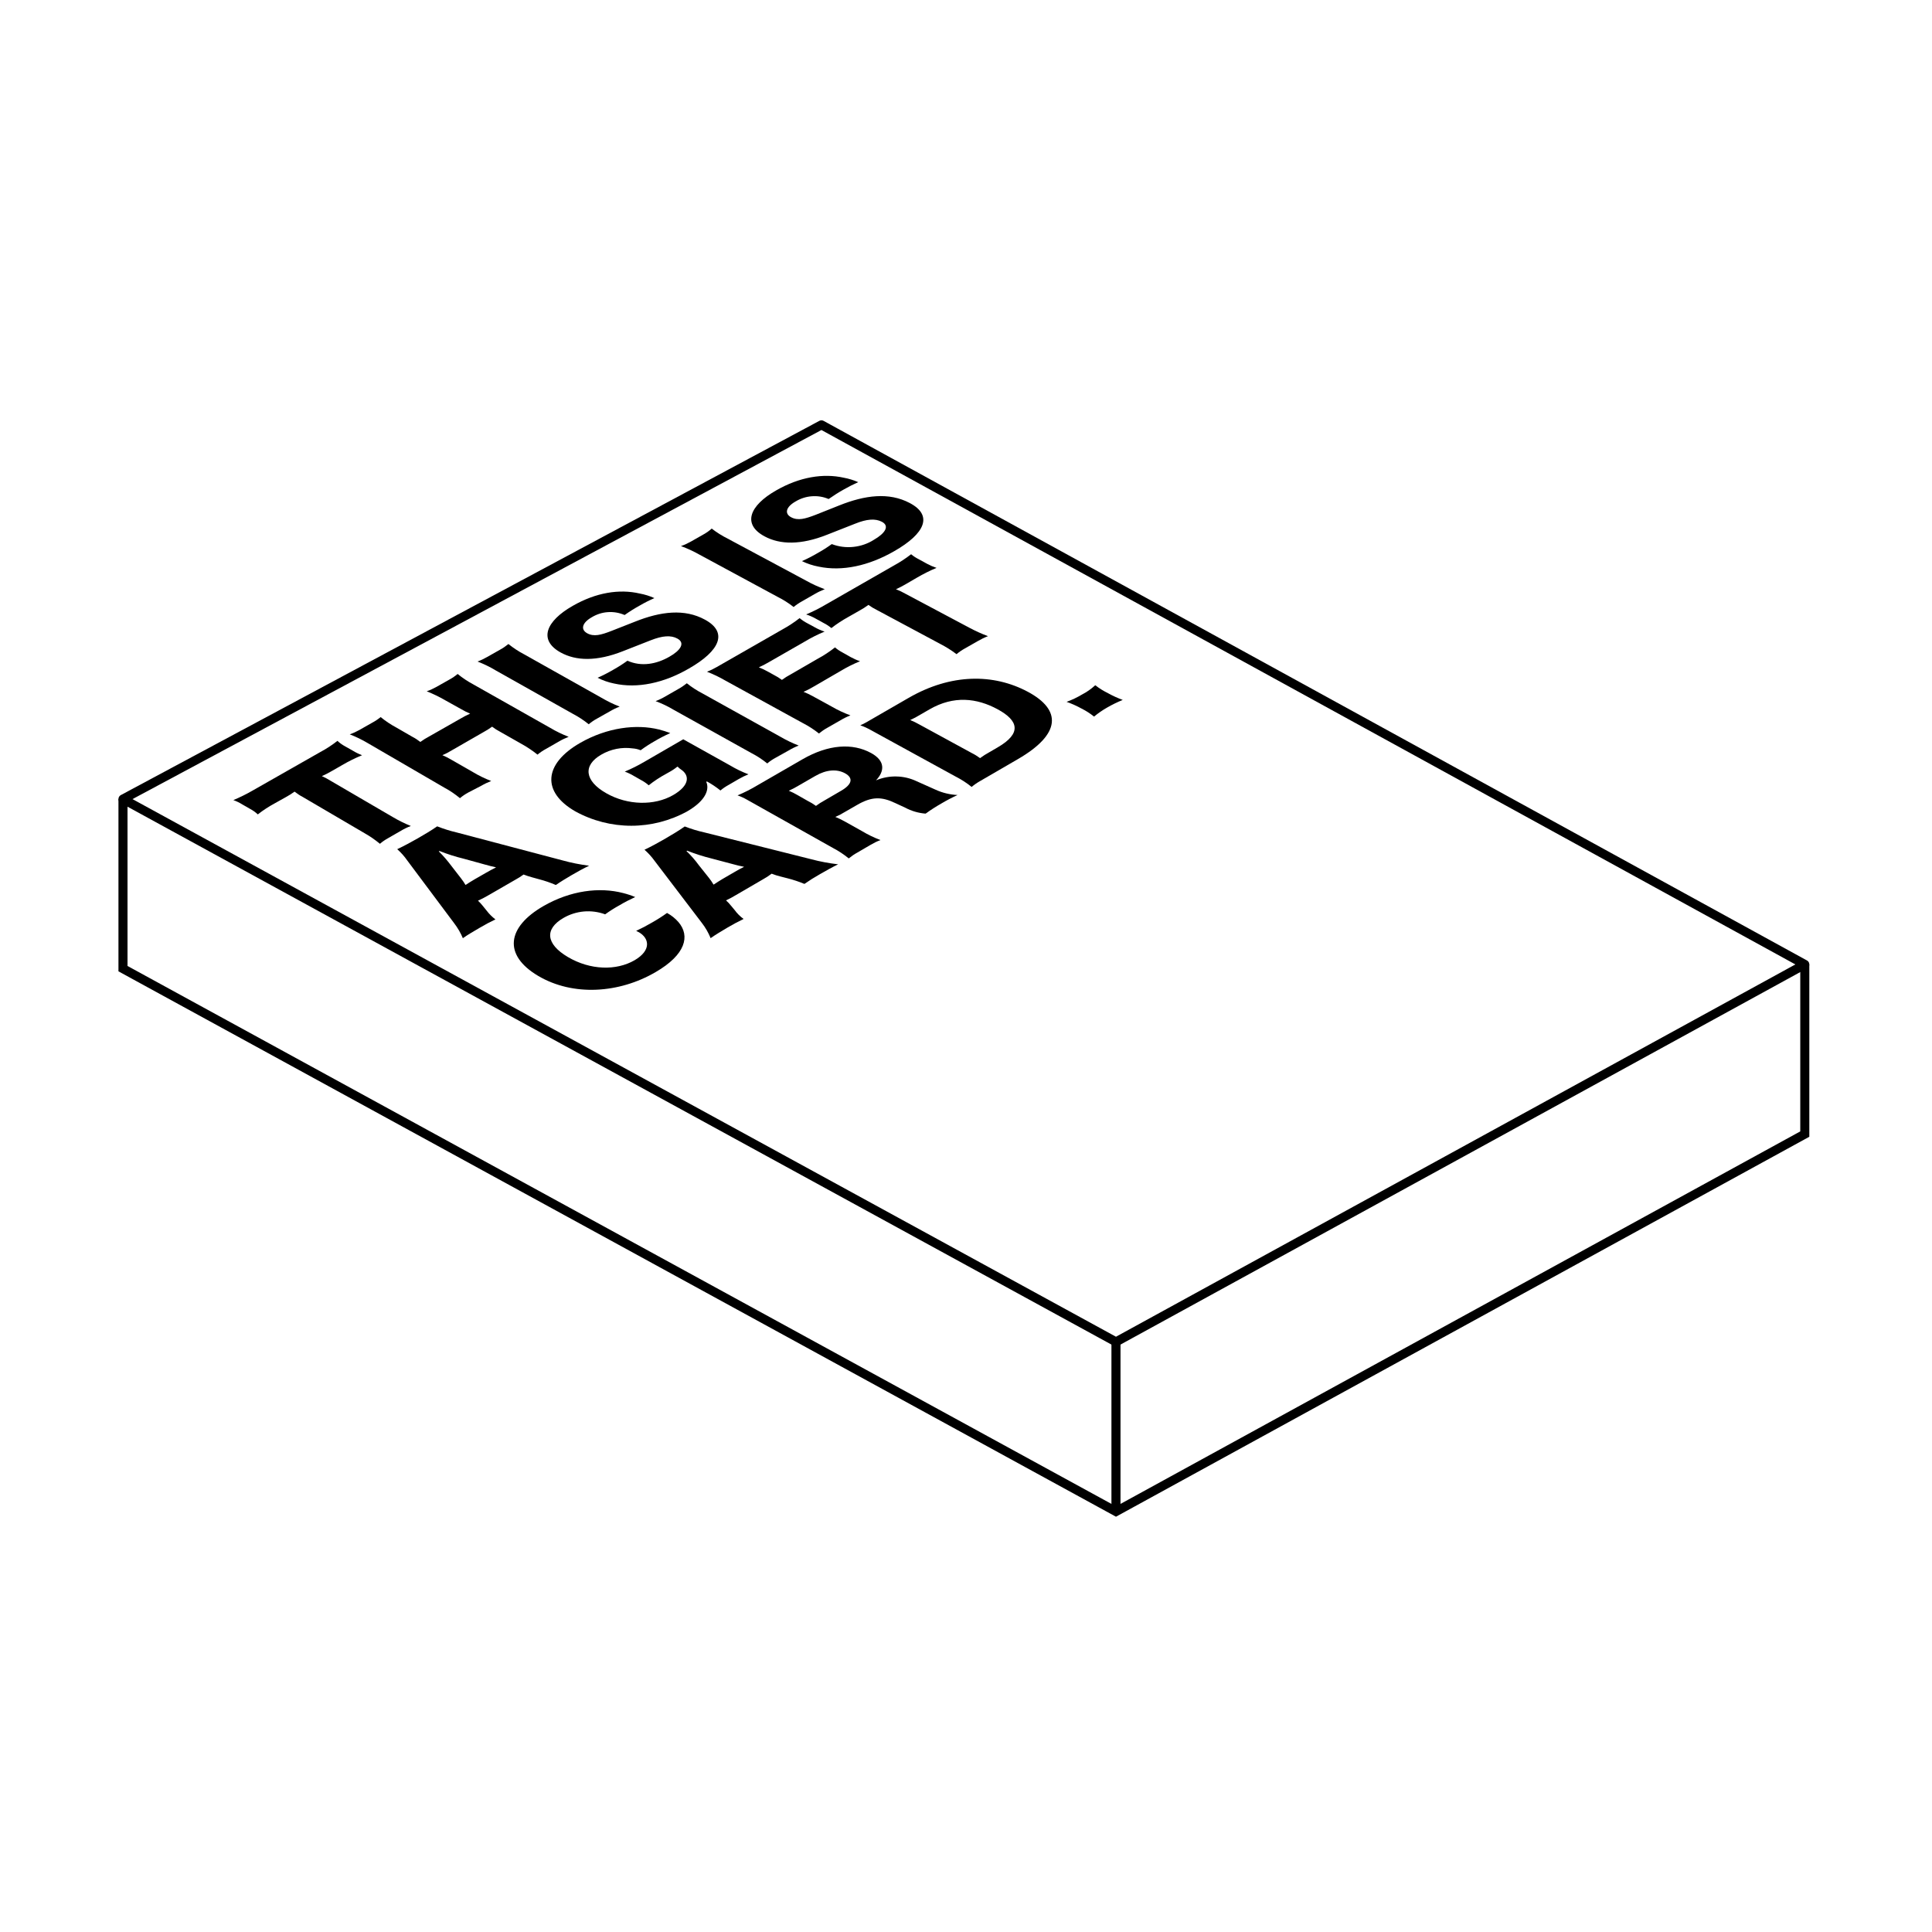 <svg width="32" height="32" viewBox="0 0 32 32" fill="none" xmlns="http://www.w3.org/2000/svg">
<rect width="32" height="32" fill="white"/>
<path d="M2.037 13.235L13.606 7.037L29.893 15.974L18.484 22.226L2.037 13.235Z" stroke="black" stroke-width="0.15" stroke-linejoin="round"/>
<path d="M29.893 15.974V18.784L18.484 25.036L2.037 16.044V13.234" stroke="black" stroke-width="0.15" stroke-miterlimit="10"/>
<path d="M18.484 22.226V25.036" stroke="black" stroke-width="0.15" stroke-miterlimit="10"/>
<path d="M6.431 13.881C6.382 13.908 6.335 13.939 6.293 13.976C6.212 13.909 6.127 13.85 6.036 13.799L5.014 13.2C4.966 13.175 4.921 13.145 4.879 13.112C4.832 13.146 4.782 13.177 4.731 13.205L4.55 13.306C4.452 13.359 4.358 13.42 4.27 13.489C4.233 13.454 4.191 13.424 4.146 13.4L4.017 13.326C3.969 13.296 3.918 13.271 3.865 13.252C3.975 13.206 4.082 13.153 4.186 13.093L5.309 12.454C5.407 12.402 5.501 12.34 5.589 12.271C5.627 12.306 5.668 12.336 5.713 12.36L5.844 12.434C5.893 12.464 5.944 12.489 5.997 12.509C5.886 12.554 5.779 12.607 5.675 12.668L5.495 12.771C5.442 12.802 5.387 12.831 5.331 12.855C5.382 12.878 5.432 12.904 5.479 12.934L6.504 13.532C6.6 13.589 6.701 13.639 6.805 13.681C6.748 13.702 6.693 13.729 6.641 13.76L6.431 13.881Z" fill="black"/>
<path d="M7.757 13.126C7.707 13.153 7.661 13.184 7.618 13.22C7.538 13.154 7.452 13.095 7.36 13.046L6.096 12.311C5.999 12.253 5.898 12.204 5.793 12.163C5.85 12.143 5.904 12.118 5.956 12.089L6.167 11.969C6.216 11.943 6.262 11.912 6.305 11.877C6.385 11.943 6.472 12.001 6.564 12.05L6.829 12.203C6.876 12.227 6.92 12.256 6.962 12.289C7.009 12.255 7.058 12.224 7.11 12.197L7.623 11.905C7.676 11.873 7.731 11.845 7.787 11.82C7.736 11.799 7.686 11.774 7.639 11.746L7.373 11.598C7.275 11.541 7.173 11.492 7.068 11.45C7.125 11.43 7.179 11.405 7.231 11.376L7.443 11.256C7.492 11.23 7.538 11.198 7.58 11.163C7.661 11.229 7.748 11.287 7.84 11.336L9.114 12.056C9.211 12.114 9.313 12.163 9.419 12.204C9.362 12.226 9.307 12.252 9.255 12.283L9.042 12.405C8.993 12.431 8.946 12.463 8.903 12.499C8.822 12.434 8.735 12.376 8.644 12.325L8.285 12.121C8.238 12.097 8.193 12.068 8.151 12.036C8.104 12.07 8.054 12.102 8.003 12.129L7.488 12.425C7.436 12.457 7.383 12.485 7.327 12.508C7.378 12.53 7.427 12.554 7.475 12.583L7.833 12.788C7.929 12.846 8.031 12.895 8.136 12.936C8.079 12.958 8.024 12.984 7.971 13.015L7.757 13.126Z" fill="black"/>
<path d="M9.889 11.902C9.84 11.928 9.794 11.96 9.751 11.996C9.67 11.93 9.583 11.873 9.49 11.824L8.214 11.106C8.117 11.047 8.015 10.998 7.909 10.957C7.966 10.936 8.02 10.91 8.072 10.88L8.284 10.76C8.333 10.733 8.378 10.702 8.421 10.667C8.502 10.732 8.59 10.79 8.682 10.838L9.958 11.555C10.056 11.613 10.159 11.663 10.264 11.704C10.207 11.725 10.152 11.752 10.1 11.783L9.889 11.902Z" fill="black"/>
<path d="M10.17 11.321C10.076 11.302 9.984 11.27 9.898 11.226C9.987 11.187 10.074 11.142 10.158 11.093C10.238 11.048 10.316 10.999 10.39 10.945H10.396C10.624 11.046 10.873 11.001 11.088 10.877C11.271 10.774 11.354 10.65 11.22 10.577C11.113 10.518 10.972 10.528 10.776 10.606L10.317 10.786C9.881 10.958 9.54 10.948 9.284 10.806C8.914 10.6 9.043 10.287 9.486 10.035C9.872 9.813 10.261 9.752 10.597 9.831C10.679 9.846 10.759 9.871 10.836 9.905V9.908C10.755 9.943 10.676 9.983 10.599 10.028C10.513 10.075 10.429 10.128 10.348 10.185H10.342C10.255 10.148 10.161 10.132 10.067 10.139C9.973 10.145 9.882 10.175 9.801 10.224C9.643 10.314 9.612 10.425 9.724 10.488C9.835 10.55 9.954 10.518 10.13 10.449L10.517 10.297C10.944 10.126 11.339 10.079 11.677 10.264C12.057 10.471 11.931 10.776 11.409 11.074C10.996 11.313 10.558 11.408 10.17 11.321Z" fill="black"/>
<path d="M13.283 9.96C13.234 9.987 13.188 10.018 13.145 10.054C13.062 9.989 12.974 9.933 12.88 9.886L11.588 9.188C11.489 9.132 11.386 9.084 11.279 9.045C11.336 9.025 11.39 9 11.442 8.971L11.653 8.851C11.702 8.824 11.747 8.792 11.788 8.755C11.871 8.819 11.96 8.875 12.054 8.922L13.351 9.617C13.45 9.673 13.553 9.72 13.661 9.759C13.604 9.781 13.549 9.807 13.496 9.838L13.283 9.96Z" fill="black"/>
<path d="M13.558 9.385C13.463 9.367 13.371 9.337 13.283 9.294C13.372 9.255 13.458 9.21 13.542 9.161C13.623 9.116 13.7 9.067 13.775 9.013H13.78C13.894 9.056 14.017 9.071 14.137 9.058C14.258 9.045 14.375 9.005 14.477 8.939C14.659 8.834 14.741 8.712 14.606 8.642C14.497 8.585 14.355 8.596 14.161 8.675L13.701 8.856C13.264 9.03 12.92 9.022 12.664 8.884C12.289 8.683 12.415 8.373 12.857 8.122C13.243 7.9 13.635 7.837 13.973 7.912C14.056 7.927 14.137 7.952 14.215 7.986C14.134 8.022 14.055 8.062 13.978 8.106C13.892 8.154 13.808 8.207 13.727 8.264H13.721C13.634 8.227 13.539 8.212 13.444 8.22C13.349 8.227 13.258 8.257 13.177 8.306C13.018 8.396 12.989 8.506 13.103 8.567C13.217 8.628 13.335 8.594 13.512 8.526L13.899 8.372C14.328 8.2 14.724 8.15 15.067 8.331C15.453 8.533 15.33 8.834 14.808 9.131C14.39 9.371 13.95 9.468 13.558 9.385Z" fill="black"/>
<path d="M7.668 15.543C7.63 15.452 7.58 15.366 7.519 15.287L6.744 14.25C6.697 14.182 6.641 14.12 6.579 14.065C6.682 14.018 6.819 13.942 6.915 13.888C7.027 13.824 7.151 13.75 7.239 13.688H7.244C7.347 13.728 7.452 13.762 7.56 13.787L9.318 14.251C9.462 14.291 9.609 14.32 9.758 14.339C9.676 14.377 9.549 14.447 9.461 14.499C9.373 14.551 9.289 14.601 9.209 14.657H9.203C9.115 14.619 9.024 14.588 8.932 14.564L8.816 14.532C8.767 14.519 8.719 14.503 8.672 14.485C8.625 14.519 8.576 14.55 8.524 14.578L8.08 14.834C8.027 14.865 7.973 14.893 7.917 14.918C7.946 14.945 7.973 14.974 7.997 15.005L8.058 15.08C8.1 15.136 8.15 15.186 8.206 15.228C8.114 15.272 8.037 15.313 7.947 15.366C7.857 15.418 7.734 15.491 7.671 15.536L7.668 15.543ZM7.717 14.654C7.752 14.629 7.817 14.591 7.865 14.562L8.057 14.452C8.105 14.425 8.165 14.391 8.217 14.366C8.164 14.355 8.088 14.336 8.033 14.32L7.681 14.223C7.544 14.19 7.41 14.147 7.279 14.095L7.268 14.102C7.343 14.175 7.411 14.255 7.474 14.339L7.636 14.548C7.663 14.583 7.688 14.619 7.71 14.657L7.717 14.654Z" fill="black"/>
<path d="M12.091 12.677C12.188 12.735 12.29 12.785 12.397 12.825C12.339 12.848 12.284 12.875 12.231 12.906L12.073 12.998C12.023 13.025 11.976 13.056 11.933 13.093C11.863 13.037 11.789 12.987 11.71 12.944L11.697 12.949C11.751 13.063 11.704 13.253 11.382 13.439C11.098 13.595 10.779 13.677 10.456 13.677C10.132 13.677 9.813 13.595 9.529 13.439C8.97 13.118 9.004 12.653 9.609 12.305C10.054 12.05 10.537 11.989 10.916 12.083C10.979 12.099 11.041 12.119 11.102 12.142C11.012 12.182 10.926 12.227 10.841 12.277C10.762 12.322 10.686 12.371 10.613 12.425H10.607C10.567 12.409 10.524 12.399 10.48 12.396C10.3 12.371 10.118 12.407 9.961 12.498C9.649 12.677 9.684 12.935 10.041 13.138C10.397 13.341 10.839 13.347 11.148 13.17C11.433 13.005 11.42 12.838 11.279 12.745C11.259 12.732 11.241 12.716 11.225 12.699H11.218C11.174 12.735 11.126 12.766 11.076 12.793L11.03 12.819C10.93 12.873 10.834 12.936 10.745 13.007C10.706 12.973 10.664 12.944 10.618 12.92L10.502 12.854C10.453 12.824 10.402 12.8 10.348 12.78C10.461 12.733 10.57 12.678 10.676 12.616L11.317 12.245L12.091 12.677Z" fill="black"/>
<path d="M12.848 12.55C12.798 12.577 12.751 12.608 12.708 12.645C12.627 12.579 12.54 12.522 12.447 12.474L11.166 11.761C11.068 11.702 10.966 11.653 10.859 11.613C10.916 11.591 10.972 11.564 11.024 11.533L11.237 11.411C11.286 11.384 11.332 11.352 11.376 11.317C11.457 11.382 11.545 11.439 11.638 11.487L12.922 12.201C13.02 12.258 13.123 12.308 13.229 12.349C13.171 12.371 13.116 12.398 13.063 12.43L12.848 12.55Z" fill="black"/>
<path d="M13.704 12.054C13.655 12.081 13.608 12.113 13.564 12.149C13.483 12.084 13.395 12.027 13.302 11.979L12.017 11.274C11.918 11.216 11.816 11.167 11.71 11.126C11.767 11.104 11.822 11.077 11.874 11.047L12.96 10.425C13.059 10.371 13.155 10.308 13.244 10.238C13.284 10.271 13.327 10.3 13.372 10.323L13.501 10.393C13.551 10.421 13.603 10.444 13.658 10.461C13.544 10.508 13.435 10.563 13.33 10.626L12.732 10.969C12.679 11 12.625 11.028 12.569 11.053C12.623 11.074 12.674 11.099 12.724 11.127L12.816 11.178C12.863 11.202 12.909 11.23 12.951 11.261C12.998 11.227 13.048 11.195 13.1 11.168L13.544 10.911C13.645 10.857 13.74 10.794 13.83 10.723C13.869 10.757 13.912 10.785 13.958 10.809L14.089 10.883C14.139 10.91 14.191 10.934 14.245 10.952C14.132 10.998 14.022 11.053 13.917 11.117L13.472 11.375C13.42 11.406 13.365 11.435 13.309 11.459C13.363 11.48 13.415 11.505 13.465 11.533L13.779 11.705C13.877 11.762 13.98 11.81 14.086 11.849C14.029 11.871 13.974 11.898 13.921 11.93L13.704 12.054Z" fill="black"/>
<path d="M15.982 10.74C15.933 10.767 15.886 10.799 15.843 10.835C15.76 10.772 15.671 10.716 15.578 10.668L14.523 10.103C14.474 10.079 14.428 10.051 14.384 10.019C14.336 10.054 14.287 10.086 14.235 10.114L14.052 10.218C13.954 10.272 13.859 10.334 13.77 10.403C13.731 10.37 13.688 10.342 13.642 10.319L13.508 10.245C13.458 10.217 13.406 10.194 13.352 10.177C13.463 10.13 13.572 10.076 13.676 10.014L14.809 9.365C14.908 9.311 15.002 9.249 15.091 9.18C15.13 9.213 15.174 9.241 15.22 9.264L15.355 9.338C15.405 9.365 15.458 9.388 15.512 9.406C15.4 9.452 15.292 9.507 15.187 9.568L15.005 9.674C14.952 9.705 14.897 9.734 14.84 9.76C14.894 9.781 14.946 9.805 14.996 9.834L16.053 10.396C16.154 10.45 16.257 10.497 16.364 10.537C16.306 10.559 16.251 10.586 16.198 10.617L15.982 10.74Z" fill="black"/>
<path d="M8.914 16.164C8.327 15.816 8.4 15.354 9 15.008C9.45 14.749 9.929 14.689 10.322 14.792C10.39 14.809 10.457 14.831 10.521 14.858C10.432 14.899 10.344 14.944 10.259 14.995C10.178 15.039 10.1 15.089 10.025 15.143H10.02C9.908 15.102 9.788 15.087 9.67 15.097C9.551 15.108 9.436 15.144 9.333 15.204C9.019 15.385 9.037 15.634 9.407 15.852C9.778 16.07 10.207 16.08 10.51 15.905C10.794 15.739 10.753 15.54 10.584 15.442C10.569 15.433 10.553 15.425 10.537 15.418C10.627 15.376 10.715 15.33 10.8 15.28C10.885 15.232 10.967 15.18 11.046 15.123H11.051C11.121 15.161 11.183 15.211 11.236 15.271C11.436 15.503 11.355 15.813 10.859 16.101C10.255 16.454 9.492 16.505 8.914 16.164Z" fill="black"/>
<path d="M11.771 15.54C11.733 15.448 11.684 15.362 11.623 15.284L10.841 14.257C10.793 14.19 10.737 14.129 10.675 14.074C10.778 14.026 10.917 13.95 11.013 13.894C11.127 13.828 11.251 13.753 11.34 13.69H11.345C11.449 13.73 11.556 13.763 11.665 13.787L13.438 14.232C13.584 14.271 13.732 14.298 13.882 14.316C13.8 14.355 13.672 14.426 13.581 14.479C13.489 14.531 13.406 14.583 13.326 14.639H13.32C13.231 14.602 13.14 14.572 13.046 14.548L12.929 14.518C12.879 14.506 12.829 14.49 12.781 14.471C12.734 14.507 12.684 14.539 12.633 14.567L12.188 14.826C12.136 14.858 12.081 14.887 12.025 14.913C12.054 14.939 12.082 14.968 12.106 14.999L12.168 15.073C12.209 15.13 12.259 15.179 12.316 15.221C12.223 15.266 12.145 15.308 12.054 15.361C11.963 15.414 11.84 15.489 11.777 15.534L11.771 15.54ZM11.822 14.651C11.857 14.625 11.922 14.587 11.97 14.557L12.163 14.445C12.211 14.417 12.271 14.382 12.325 14.357C12.271 14.347 12.194 14.329 12.139 14.313L11.784 14.219C11.647 14.185 11.512 14.142 11.381 14.09L11.37 14.096C11.446 14.169 11.515 14.248 11.577 14.333L11.742 14.54C11.769 14.574 11.794 14.61 11.816 14.648L11.822 14.651Z" fill="black"/>
<path d="M15.327 13.476C15.21 13.466 15.096 13.433 14.992 13.377L14.832 13.303C14.601 13.192 14.438 13.191 14.193 13.334L14 13.445C13.947 13.478 13.893 13.506 13.836 13.531C13.889 13.553 13.941 13.577 13.99 13.605L14.276 13.765C14.374 13.824 14.476 13.873 14.583 13.914C14.525 13.936 14.469 13.964 14.415 13.996L14.199 14.122C14.149 14.149 14.102 14.182 14.058 14.218C13.977 14.152 13.89 14.094 13.798 14.046L12.37 13.244C12.321 13.216 12.269 13.192 12.216 13.174C12.328 13.127 12.437 13.072 12.542 13.009L13.292 12.576C13.722 12.328 14.121 12.304 14.429 12.473C14.667 12.604 14.651 12.777 14.509 12.925C14.617 12.88 14.732 12.858 14.848 12.861C14.964 12.863 15.078 12.89 15.183 12.94L15.494 13.079C15.609 13.132 15.734 13.162 15.86 13.168C15.77 13.209 15.682 13.255 15.596 13.306C15.507 13.357 15.419 13.412 15.336 13.473L15.327 13.476ZM13.376 13.264C13.425 13.288 13.471 13.316 13.515 13.348C13.562 13.313 13.611 13.282 13.663 13.254L13.929 13.099C14.12 12.989 14.133 12.884 13.998 12.809C13.862 12.734 13.687 12.746 13.503 12.853L13.229 13.011C13.176 13.043 13.121 13.072 13.065 13.097C13.116 13.118 13.165 13.143 13.213 13.171L13.376 13.264Z" fill="black"/>
<path d="M16.235 12.936C16.185 12.964 16.137 12.997 16.093 13.034C16.012 12.968 15.924 12.911 15.831 12.864L14.436 12.099C14.377 12.065 14.314 12.036 14.249 12.013C14.284 11.998 14.318 11.982 14.35 11.963L15.05 11.559C15.754 11.153 16.457 11.156 17.022 11.457C17.586 11.758 17.575 12.158 16.862 12.572L16.235 12.936ZM16.094 12.472C16.143 12.496 16.189 12.525 16.233 12.557C16.281 12.521 16.332 12.489 16.385 12.46L16.524 12.379C16.928 12.145 16.869 11.935 16.524 11.748C16.179 11.561 15.797 11.518 15.398 11.748L15.242 11.838C15.189 11.871 15.133 11.9 15.076 11.926C15.128 11.947 15.179 11.972 15.228 12L16.094 12.472Z" fill="black"/>
<path d="M18.118 11.867C18.055 11.816 17.986 11.772 17.914 11.736C17.834 11.692 17.752 11.655 17.666 11.625C17.757 11.592 17.844 11.55 17.926 11.501C18.003 11.461 18.074 11.411 18.138 11.352H18.144C18.21 11.403 18.28 11.446 18.355 11.483C18.432 11.526 18.513 11.562 18.596 11.593C18.507 11.629 18.421 11.671 18.338 11.719C18.262 11.762 18.19 11.812 18.123 11.867L18.118 11.867Z" fill="black"/>
</svg>
